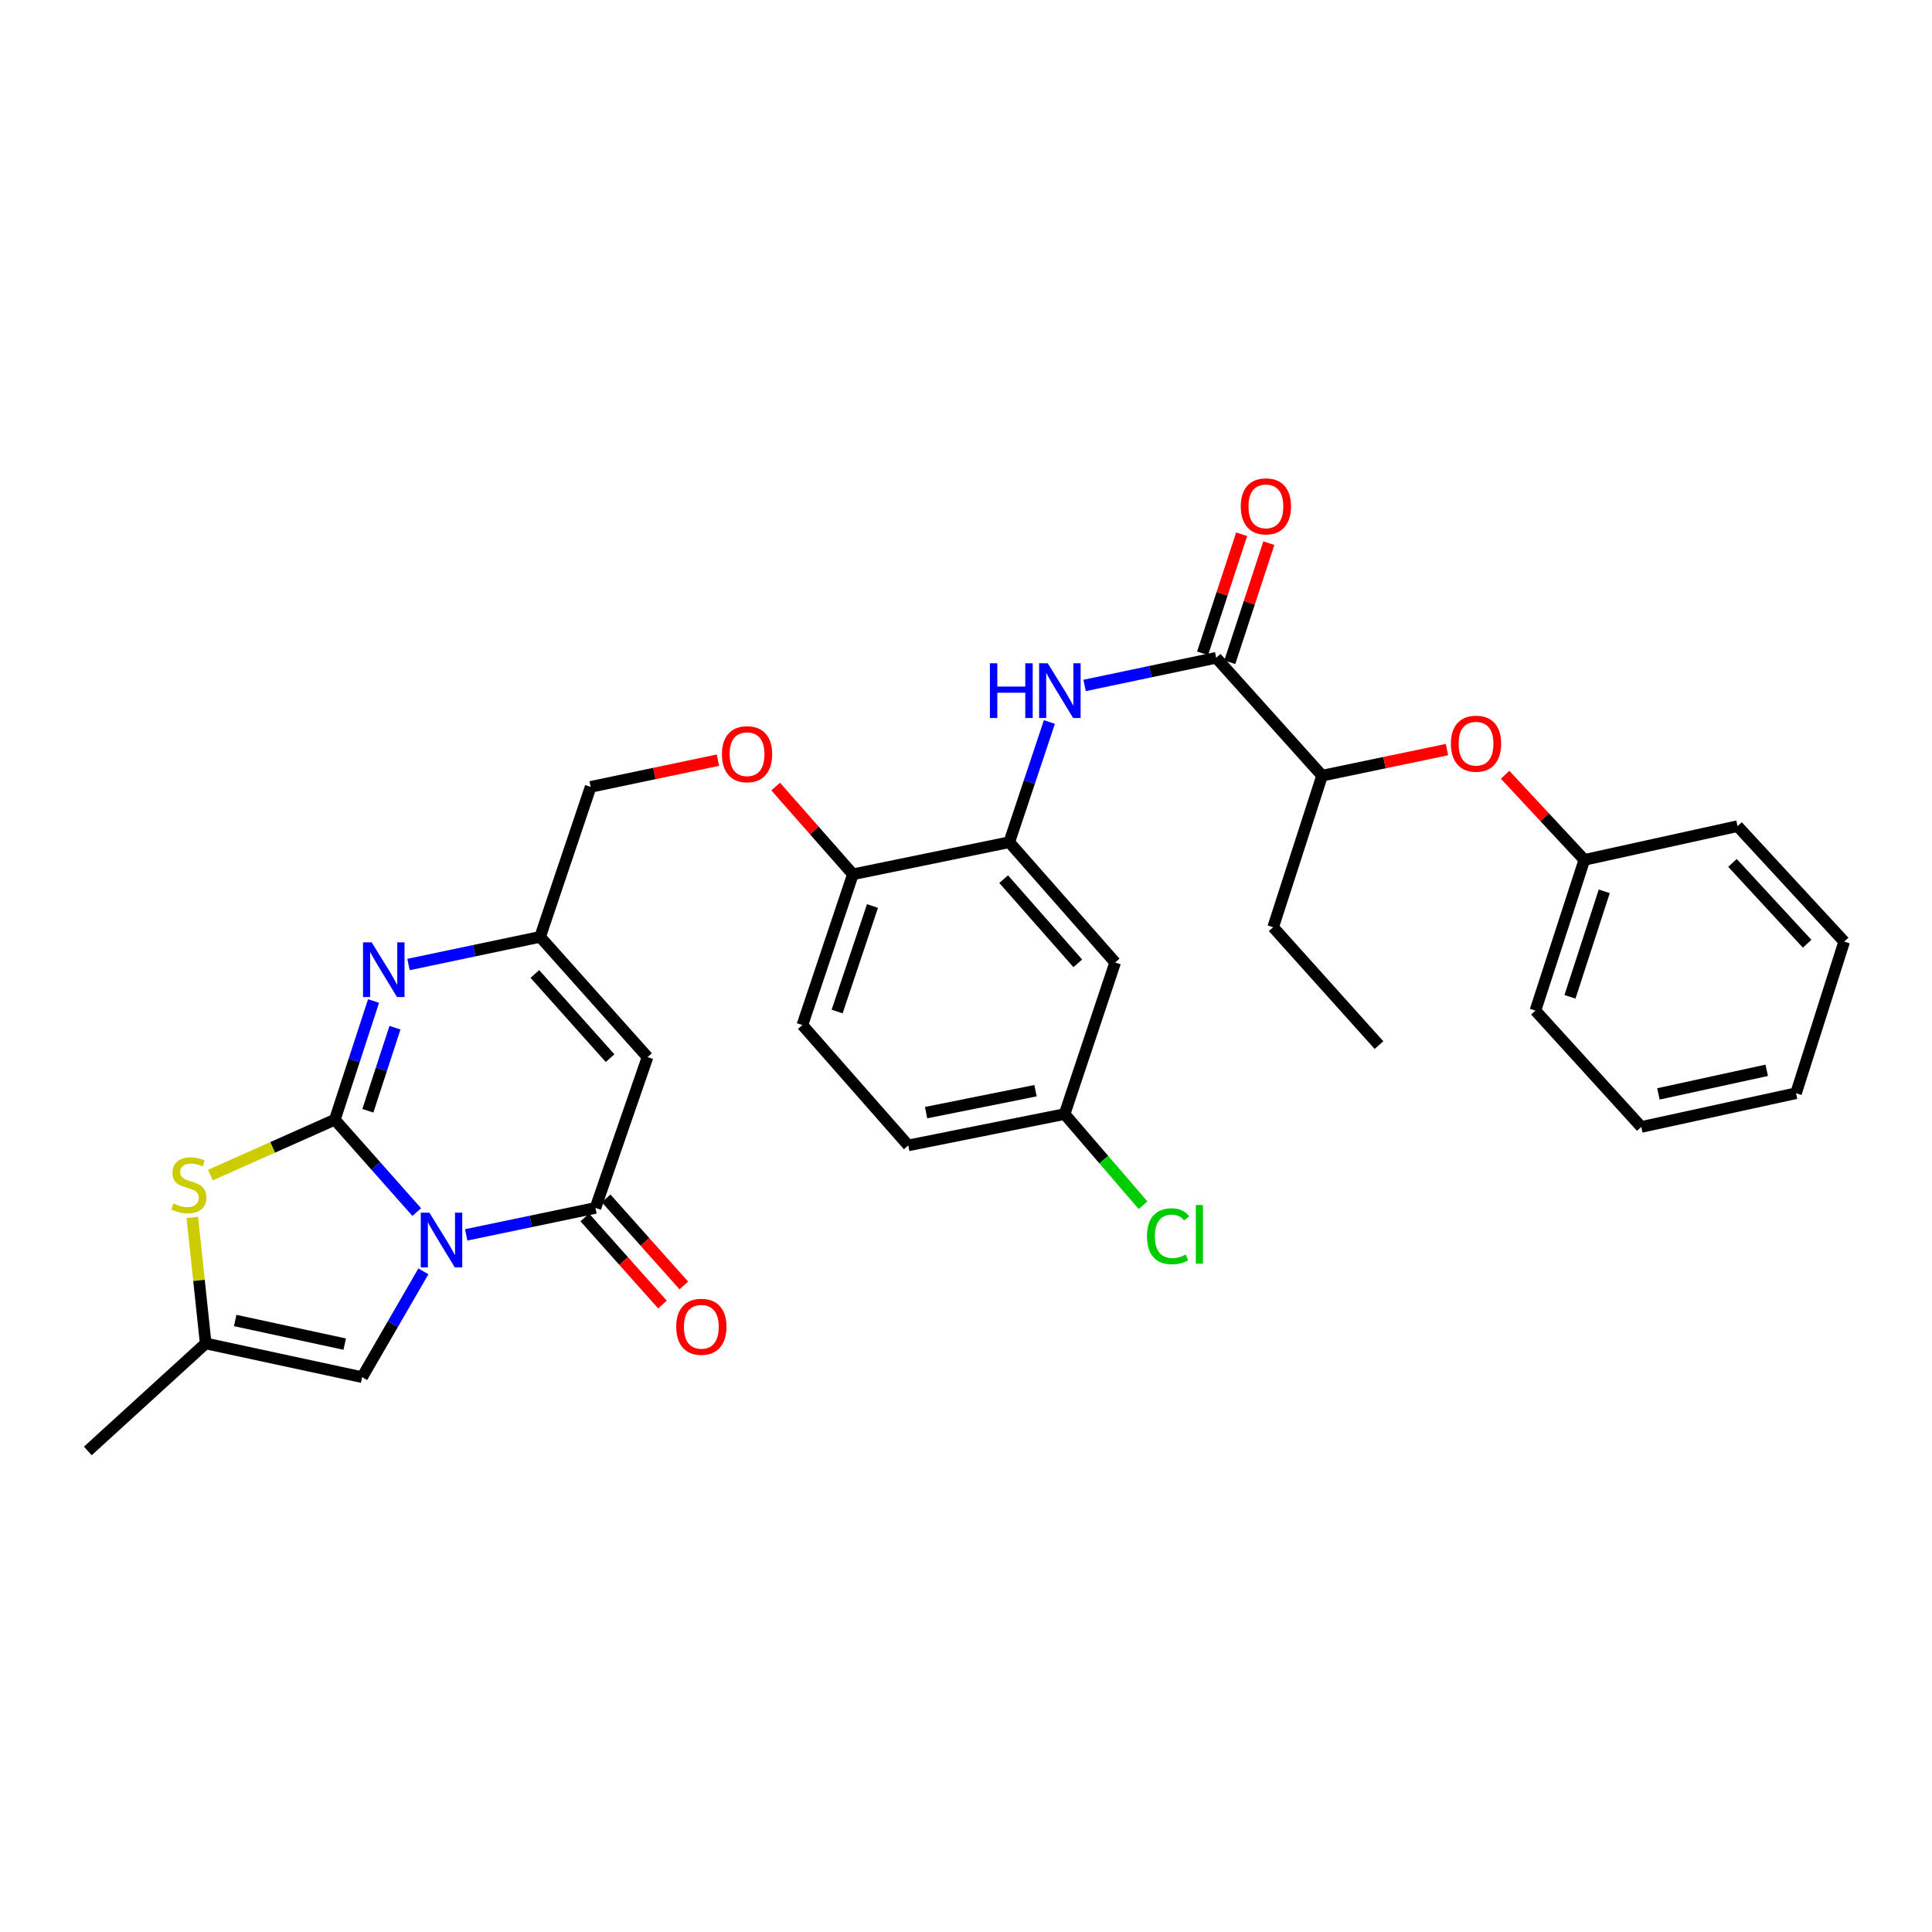 <?xml version='1.0' encoding='iso-8859-1'?>
<svg version='1.1' baseProfile='full'
              xmlns='http://www.w3.org/2000/svg'
                      xmlns:rdkit='http://www.rdkit.org/xml'
                      xmlns:xlink='http://www.w3.org/1999/xlink'
                  xml:space='preserve'
width='1000px' height='1000px' viewBox='0 0 1000 1000'>
<!-- END OF HEADER -->
<rect style='opacity:1.0;fill:#FFFFFF;stroke:none' width='1000' height='1000' x='0' y='0'> </rect>
<path class='bond-0' d='M 215.705,627.375 L 194.506,603.461' style='fill:none;fill-rule:evenodd;stroke:#0000FF;stroke-width:6px;stroke-linecap:butt;stroke-linejoin:miter;stroke-opacity:1' />
<path class='bond-0' d='M 194.506,603.461 L 173.307,579.547' style='fill:none;fill-rule:evenodd;stroke:#000000;stroke-width:6px;stroke-linecap:butt;stroke-linejoin:miter;stroke-opacity:1' />
<path class='bond-1' d='M 241.301,639.173 L 274.755,632.193' style='fill:none;fill-rule:evenodd;stroke:#0000FF;stroke-width:6px;stroke-linecap:butt;stroke-linejoin:miter;stroke-opacity:1' />
<path class='bond-1' d='M 274.755,632.193 L 308.209,625.214' style='fill:none;fill-rule:evenodd;stroke:#000000;stroke-width:6px;stroke-linecap:butt;stroke-linejoin:miter;stroke-opacity:1' />
<path class='bond-5' d='M 219.144,658.049 L 203.295,685.433' style='fill:none;fill-rule:evenodd;stroke:#0000FF;stroke-width:6px;stroke-linecap:butt;stroke-linejoin:miter;stroke-opacity:1' />
<path class='bond-5' d='M 203.295,685.433 L 187.445,712.817' style='fill:none;fill-rule:evenodd;stroke:#000000;stroke-width:6px;stroke-linecap:butt;stroke-linejoin:miter;stroke-opacity:1' />
<path class='bond-2' d='M 173.307,579.547 L 183.328,548.835' style='fill:none;fill-rule:evenodd;stroke:#000000;stroke-width:6px;stroke-linecap:butt;stroke-linejoin:miter;stroke-opacity:1' />
<path class='bond-2' d='M 183.328,548.835 L 193.349,518.124' style='fill:none;fill-rule:evenodd;stroke:#0000FF;stroke-width:6px;stroke-linecap:butt;stroke-linejoin:miter;stroke-opacity:1' />
<path class='bond-2' d='M 190.404,574.931 L 197.419,553.433' style='fill:none;fill-rule:evenodd;stroke:#000000;stroke-width:6px;stroke-linecap:butt;stroke-linejoin:miter;stroke-opacity:1' />
<path class='bond-2' d='M 197.419,553.433 L 204.433,531.935' style='fill:none;fill-rule:evenodd;stroke:#0000FF;stroke-width:6px;stroke-linecap:butt;stroke-linejoin:miter;stroke-opacity:1' />
<path class='bond-4' d='M 173.307,579.547 L 141.098,593.884' style='fill:none;fill-rule:evenodd;stroke:#000000;stroke-width:6px;stroke-linecap:butt;stroke-linejoin:miter;stroke-opacity:1' />
<path class='bond-4' d='M 141.098,593.884 L 108.89,608.221' style='fill:none;fill-rule:evenodd;stroke:#CCCC00;stroke-width:6px;stroke-linecap:butt;stroke-linejoin:miter;stroke-opacity:1' />
<path class='bond-3' d='M 308.209,625.214 L 335.167,547.161' style='fill:none;fill-rule:evenodd;stroke:#000000;stroke-width:6px;stroke-linecap:butt;stroke-linejoin:miter;stroke-opacity:1' />
<path class='bond-14' d='M 302.678,630.146 L 322.778,652.683' style='fill:none;fill-rule:evenodd;stroke:#000000;stroke-width:6px;stroke-linecap:butt;stroke-linejoin:miter;stroke-opacity:1' />
<path class='bond-14' d='M 322.778,652.683 L 342.877,675.22' style='fill:none;fill-rule:evenodd;stroke:#FF0000;stroke-width:6px;stroke-linecap:butt;stroke-linejoin:miter;stroke-opacity:1' />
<path class='bond-14' d='M 313.739,620.281 L 333.839,642.818' style='fill:none;fill-rule:evenodd;stroke:#000000;stroke-width:6px;stroke-linecap:butt;stroke-linejoin:miter;stroke-opacity:1' />
<path class='bond-14' d='M 333.839,642.818 L 353.939,665.354' style='fill:none;fill-rule:evenodd;stroke:#FF0000;stroke-width:6px;stroke-linecap:butt;stroke-linejoin:miter;stroke-opacity:1' />
<path class='bond-33' d='M 211.443,499.232 L 245.502,492.075' style='fill:none;fill-rule:evenodd;stroke:#0000FF;stroke-width:6px;stroke-linecap:butt;stroke-linejoin:miter;stroke-opacity:1' />
<path class='bond-33' d='M 245.502,492.075 L 279.562,484.919' style='fill:none;fill-rule:evenodd;stroke:#000000;stroke-width:6px;stroke-linecap:butt;stroke-linejoin:miter;stroke-opacity:1' />
<path class='bond-6' d='M 335.167,547.161 L 279.562,484.919' style='fill:none;fill-rule:evenodd;stroke:#000000;stroke-width:6px;stroke-linecap:butt;stroke-linejoin:miter;stroke-opacity:1' />
<path class='bond-6' d='M 315.773,547.7 L 276.849,504.13' style='fill:none;fill-rule:evenodd;stroke:#000000;stroke-width:6px;stroke-linecap:butt;stroke-linejoin:miter;stroke-opacity:1' />
<path class='bond-32' d='M 99.54,630.129 L 103.001,662.745' style='fill:none;fill-rule:evenodd;stroke:#CCCC00;stroke-width:6px;stroke-linecap:butt;stroke-linejoin:miter;stroke-opacity:1' />
<path class='bond-32' d='M 103.001,662.745 L 106.462,695.361' style='fill:none;fill-rule:evenodd;stroke:#000000;stroke-width:6px;stroke-linecap:butt;stroke-linejoin:miter;stroke-opacity:1' />
<path class='bond-10' d='M 187.445,712.817 L 106.462,695.361' style='fill:none;fill-rule:evenodd;stroke:#000000;stroke-width:6px;stroke-linecap:butt;stroke-linejoin:miter;stroke-opacity:1' />
<path class='bond-10' d='M 178.421,695.71 L 121.733,683.491' style='fill:none;fill-rule:evenodd;stroke:#000000;stroke-width:6px;stroke-linecap:butt;stroke-linejoin:miter;stroke-opacity:1' />
<path class='bond-18' d='M 279.562,484.919 L 305.714,407.287' style='fill:none;fill-rule:evenodd;stroke:#000000;stroke-width:6px;stroke-linecap:butt;stroke-linejoin:miter;stroke-opacity:1' />
<path class='bond-7' d='M 629.5,340.474 L 595.444,347.63' style='fill:none;fill-rule:evenodd;stroke:#000000;stroke-width:6px;stroke-linecap:butt;stroke-linejoin:miter;stroke-opacity:1' />
<path class='bond-7' d='M 595.444,347.63 L 561.389,354.787' style='fill:none;fill-rule:evenodd;stroke:#0000FF;stroke-width:6px;stroke-linecap:butt;stroke-linejoin:miter;stroke-opacity:1' />
<path class='bond-13' d='M 629.5,340.474 L 684.307,401.482' style='fill:none;fill-rule:evenodd;stroke:#000000;stroke-width:6px;stroke-linecap:butt;stroke-linejoin:miter;stroke-opacity:1' />
<path class='bond-17' d='M 636.542,342.783 L 646.646,311.963' style='fill:none;fill-rule:evenodd;stroke:#000000;stroke-width:6px;stroke-linecap:butt;stroke-linejoin:miter;stroke-opacity:1' />
<path class='bond-17' d='M 646.646,311.963 L 656.75,281.143' style='fill:none;fill-rule:evenodd;stroke:#FF0000;stroke-width:6px;stroke-linecap:butt;stroke-linejoin:miter;stroke-opacity:1' />
<path class='bond-17' d='M 622.458,338.166 L 632.562,307.346' style='fill:none;fill-rule:evenodd;stroke:#000000;stroke-width:6px;stroke-linecap:butt;stroke-linejoin:miter;stroke-opacity:1' />
<path class='bond-17' d='M 632.562,307.346 L 642.666,276.526' style='fill:none;fill-rule:evenodd;stroke:#FF0000;stroke-width:6px;stroke-linecap:butt;stroke-linejoin:miter;stroke-opacity:1' />
<path class='bond-8' d='M 543.165,373.705 L 532.781,404.815' style='fill:none;fill-rule:evenodd;stroke:#0000FF;stroke-width:6px;stroke-linecap:butt;stroke-linejoin:miter;stroke-opacity:1' />
<path class='bond-8' d='M 532.781,404.815 L 522.397,435.925' style='fill:none;fill-rule:evenodd;stroke:#000000;stroke-width:6px;stroke-linecap:butt;stroke-linejoin:miter;stroke-opacity:1' />
<path class='bond-9' d='M 522.397,435.925 L 441.463,452.534' style='fill:none;fill-rule:evenodd;stroke:#000000;stroke-width:6px;stroke-linecap:butt;stroke-linejoin:miter;stroke-opacity:1' />
<path class='bond-11' d='M 522.397,435.925 L 577.212,498.168' style='fill:none;fill-rule:evenodd;stroke:#000000;stroke-width:6px;stroke-linecap:butt;stroke-linejoin:miter;stroke-opacity:1' />
<path class='bond-11' d='M 519.496,455.057 L 557.867,498.627' style='fill:none;fill-rule:evenodd;stroke:#000000;stroke-width:6px;stroke-linecap:butt;stroke-linejoin:miter;stroke-opacity:1' />
<path class='bond-24' d='M 106.462,695.361 L 45.455,751.008' style='fill:none;fill-rule:evenodd;stroke:#000000;stroke-width:6px;stroke-linecap:butt;stroke-linejoin:miter;stroke-opacity:1' />
<path class='bond-34' d='M 577.212,498.168 L 551.036,576.64' style='fill:none;fill-rule:evenodd;stroke:#000000;stroke-width:6px;stroke-linecap:butt;stroke-linejoin:miter;stroke-opacity:1' />
<path class='bond-12' d='M 441.463,452.534 L 421.477,429.829' style='fill:none;fill-rule:evenodd;stroke:#000000;stroke-width:6px;stroke-linecap:butt;stroke-linejoin:miter;stroke-opacity:1' />
<path class='bond-12' d='M 421.477,429.829 L 401.49,407.124' style='fill:none;fill-rule:evenodd;stroke:#FF0000;stroke-width:6px;stroke-linecap:butt;stroke-linejoin:miter;stroke-opacity:1' />
<path class='bond-19' d='M 441.463,452.534 L 415.311,530.569' style='fill:none;fill-rule:evenodd;stroke:#000000;stroke-width:6px;stroke-linecap:butt;stroke-linejoin:miter;stroke-opacity:1' />
<path class='bond-19' d='M 451.594,468.949 L 433.287,523.574' style='fill:none;fill-rule:evenodd;stroke:#000000;stroke-width:6px;stroke-linecap:butt;stroke-linejoin:miter;stroke-opacity:1' />
<path class='bond-15' d='M 684.307,401.482 L 716.63,394.734' style='fill:none;fill-rule:evenodd;stroke:#000000;stroke-width:6px;stroke-linecap:butt;stroke-linejoin:miter;stroke-opacity:1' />
<path class='bond-15' d='M 716.63,394.734 L 748.954,387.987' style='fill:none;fill-rule:evenodd;stroke:#FF0000;stroke-width:6px;stroke-linecap:butt;stroke-linejoin:miter;stroke-opacity:1' />
<path class='bond-25' d='M 684.307,401.482 L 658.978,479.929' style='fill:none;fill-rule:evenodd;stroke:#000000;stroke-width:6px;stroke-linecap:butt;stroke-linejoin:miter;stroke-opacity:1' />
<path class='bond-21' d='M 779.046,401.022 L 799.551,423.048' style='fill:none;fill-rule:evenodd;stroke:#FF0000;stroke-width:6px;stroke-linecap:butt;stroke-linejoin:miter;stroke-opacity:1' />
<path class='bond-21' d='M 799.551,423.048 L 820.056,445.074' style='fill:none;fill-rule:evenodd;stroke:#000000;stroke-width:6px;stroke-linecap:butt;stroke-linejoin:miter;stroke-opacity:1' />
<path class='bond-16' d='M 371.604,393.454 L 338.659,400.371' style='fill:none;fill-rule:evenodd;stroke:#FF0000;stroke-width:6px;stroke-linecap:butt;stroke-linejoin:miter;stroke-opacity:1' />
<path class='bond-16' d='M 338.659,400.371 L 305.714,407.287' style='fill:none;fill-rule:evenodd;stroke:#000000;stroke-width:6px;stroke-linecap:butt;stroke-linejoin:miter;stroke-opacity:1' />
<path class='bond-22' d='M 415.311,530.569 L 470.11,592.861' style='fill:none;fill-rule:evenodd;stroke:#000000;stroke-width:6px;stroke-linecap:butt;stroke-linejoin:miter;stroke-opacity:1' />
<path class='bond-20' d='M 551.036,576.64 L 470.11,592.861' style='fill:none;fill-rule:evenodd;stroke:#000000;stroke-width:6px;stroke-linecap:butt;stroke-linejoin:miter;stroke-opacity:1' />
<path class='bond-20' d='M 535.984,564.541 L 479.336,575.896' style='fill:none;fill-rule:evenodd;stroke:#000000;stroke-width:6px;stroke-linecap:butt;stroke-linejoin:miter;stroke-opacity:1' />
<path class='bond-23' d='M 551.036,576.64 L 571.331,600.233' style='fill:none;fill-rule:evenodd;stroke:#000000;stroke-width:6px;stroke-linecap:butt;stroke-linejoin:miter;stroke-opacity:1' />
<path class='bond-23' d='M 571.331,600.233 L 591.626,623.826' style='fill:none;fill-rule:evenodd;stroke:#00CC00;stroke-width:6px;stroke-linecap:butt;stroke-linejoin:miter;stroke-opacity:1' />
<path class='bond-26' d='M 820.056,445.074 L 794.727,523.085' style='fill:none;fill-rule:evenodd;stroke:#000000;stroke-width:6px;stroke-linecap:butt;stroke-linejoin:miter;stroke-opacity:1' />
<path class='bond-26' d='M 830.354,461.352 L 812.624,515.96' style='fill:none;fill-rule:evenodd;stroke:#000000;stroke-width:6px;stroke-linecap:butt;stroke-linejoin:miter;stroke-opacity:1' />
<path class='bond-27' d='M 820.056,445.074 L 899.343,427.617' style='fill:none;fill-rule:evenodd;stroke:#000000;stroke-width:6px;stroke-linecap:butt;stroke-linejoin:miter;stroke-opacity:1' />
<path class='bond-28' d='M 658.978,479.929 L 713.76,540.945' style='fill:none;fill-rule:evenodd;stroke:#000000;stroke-width:6px;stroke-linecap:butt;stroke-linejoin:miter;stroke-opacity:1' />
<path class='bond-29' d='M 794.727,523.085 L 849.526,583.301' style='fill:none;fill-rule:evenodd;stroke:#000000;stroke-width:6px;stroke-linecap:butt;stroke-linejoin:miter;stroke-opacity:1' />
<path class='bond-30' d='M 899.343,427.617 L 954.545,487.389' style='fill:none;fill-rule:evenodd;stroke:#000000;stroke-width:6px;stroke-linecap:butt;stroke-linejoin:miter;stroke-opacity:1' />
<path class='bond-30' d='M 896.735,446.639 L 935.377,488.479' style='fill:none;fill-rule:evenodd;stroke:#000000;stroke-width:6px;stroke-linecap:butt;stroke-linejoin:miter;stroke-opacity:1' />
<path class='bond-35' d='M 849.526,583.301 L 929.629,565.853' style='fill:none;fill-rule:evenodd;stroke:#000000;stroke-width:6px;stroke-linecap:butt;stroke-linejoin:miter;stroke-opacity:1' />
<path class='bond-35' d='M 858.387,566.202 L 914.459,553.988' style='fill:none;fill-rule:evenodd;stroke:#000000;stroke-width:6px;stroke-linecap:butt;stroke-linejoin:miter;stroke-opacity:1' />
<path class='bond-31' d='M 954.545,487.389 L 929.629,565.853' style='fill:none;fill-rule:evenodd;stroke:#000000;stroke-width:6px;stroke-linecap:butt;stroke-linejoin:miter;stroke-opacity:1' />
<path  class='atom-0' d='M 222.266 627.679
L 231.546 642.679
Q 232.466 644.159, 233.946 646.839
Q 235.426 649.519, 235.506 649.679
L 235.506 627.679
L 239.266 627.679
L 239.266 655.999
L 235.386 655.999
L 225.426 639.599
Q 224.266 637.679, 223.026 635.479
Q 221.826 633.279, 221.466 632.599
L 221.466 655.999
L 217.786 655.999
L 217.786 627.679
L 222.266 627.679
' fill='#0000FF'/>
<path  class='atom-3' d='M 192.376 487.763
L 201.656 502.763
Q 202.576 504.243, 204.056 506.923
Q 205.536 509.603, 205.616 509.763
L 205.616 487.763
L 209.376 487.763
L 209.376 516.083
L 205.496 516.083
L 195.536 499.683
Q 194.376 497.763, 193.136 495.563
Q 191.936 493.363, 191.576 492.683
L 191.576 516.083
L 187.896 516.083
L 187.896 487.763
L 192.376 487.763
' fill='#0000FF'/>
<path  class='atom-5' d='M 89.742 622.903
Q 90.062 623.023, 91.382 623.583
Q 92.702 624.143, 94.142 624.503
Q 95.622 624.823, 97.062 624.823
Q 99.742 624.823, 101.302 623.543
Q 102.862 622.223, 102.862 619.943
Q 102.862 618.383, 102.062 617.423
Q 101.302 616.463, 100.102 615.943
Q 98.902 615.423, 96.902 614.823
Q 94.382 614.063, 92.862 613.343
Q 91.382 612.623, 90.302 611.103
Q 89.262 609.583, 89.262 607.023
Q 89.262 603.463, 91.662 601.263
Q 94.102 599.063, 98.902 599.063
Q 102.182 599.063, 105.902 600.623
L 104.982 603.703
Q 101.582 602.303, 99.022 602.303
Q 96.262 602.303, 94.742 603.463
Q 93.222 604.583, 93.262 606.543
Q 93.262 608.063, 94.022 608.983
Q 94.822 609.903, 95.942 610.423
Q 97.102 610.943, 99.022 611.543
Q 101.582 612.343, 103.102 613.143
Q 104.622 613.943, 105.702 615.583
Q 106.822 617.183, 106.822 619.943
Q 106.822 623.863, 104.182 625.983
Q 101.582 628.063, 97.222 628.063
Q 94.702 628.063, 92.782 627.503
Q 90.902 626.983, 88.662 626.063
L 89.742 622.903
' fill='#CCCC00'/>
<path  class='atom-9' d='M 512.362 343.318
L 516.202 343.318
L 516.202 355.358
L 530.682 355.358
L 530.682 343.318
L 534.522 343.318
L 534.522 371.638
L 530.682 371.638
L 530.682 358.558
L 516.202 358.558
L 516.202 371.638
L 512.362 371.638
L 512.362 343.318
' fill='#0000FF'/>
<path  class='atom-9' d='M 542.322 343.318
L 551.602 358.318
Q 552.522 359.798, 554.002 362.478
Q 555.482 365.158, 555.562 365.318
L 555.562 343.318
L 559.322 343.318
L 559.322 371.638
L 555.442 371.638
L 545.482 355.238
Q 544.322 353.318, 543.082 351.118
Q 541.882 348.918, 541.522 348.238
L 541.522 371.638
L 537.842 371.638
L 537.842 343.318
L 542.322 343.318
' fill='#0000FF'/>
<path  class='atom-15' d='M 350.016 686.746
Q 350.016 679.946, 353.376 676.146
Q 356.736 672.346, 363.016 672.346
Q 369.296 672.346, 372.656 676.146
Q 376.016 679.946, 376.016 686.746
Q 376.016 693.626, 372.616 697.546
Q 369.216 701.426, 363.016 701.426
Q 356.776 701.426, 353.376 697.546
Q 350.016 693.666, 350.016 686.746
M 363.016 698.226
Q 367.336 698.226, 369.656 695.346
Q 372.016 692.426, 372.016 686.746
Q 372.016 681.186, 369.656 678.386
Q 367.336 675.546, 363.016 675.546
Q 358.696 675.546, 356.336 678.346
Q 354.016 681.146, 354.016 686.746
Q 354.016 692.466, 356.336 695.346
Q 358.696 698.226, 363.016 698.226
' fill='#FF0000'/>
<path  class='atom-16' d='M 750.989 384.928
Q 750.989 378.128, 754.349 374.328
Q 757.709 370.528, 763.989 370.528
Q 770.269 370.528, 773.629 374.328
Q 776.989 378.128, 776.989 384.928
Q 776.989 391.808, 773.589 395.728
Q 770.189 399.608, 763.989 399.608
Q 757.749 399.608, 754.349 395.728
Q 750.989 391.848, 750.989 384.928
M 763.989 396.408
Q 768.309 396.408, 770.629 393.528
Q 772.989 390.608, 772.989 384.928
Q 772.989 379.368, 770.629 376.568
Q 768.309 373.728, 763.989 373.728
Q 759.669 373.728, 757.309 376.528
Q 754.989 379.328, 754.989 384.928
Q 754.989 390.648, 757.309 393.528
Q 759.669 396.408, 763.989 396.408
' fill='#FF0000'/>
<path  class='atom-17' d='M 373.672 390.371
Q 373.672 383.571, 377.032 379.771
Q 380.392 375.971, 386.672 375.971
Q 392.952 375.971, 396.312 379.771
Q 399.672 383.571, 399.672 390.371
Q 399.672 397.251, 396.272 401.171
Q 392.872 405.051, 386.672 405.051
Q 380.432 405.051, 377.032 401.171
Q 373.672 397.291, 373.672 390.371
M 386.672 401.851
Q 390.992 401.851, 393.312 398.971
Q 395.672 396.051, 395.672 390.371
Q 395.672 384.811, 393.312 382.011
Q 390.992 379.171, 386.672 379.171
Q 382.352 379.171, 379.992 381.971
Q 377.672 384.771, 377.672 390.371
Q 377.672 396.091, 379.992 398.971
Q 382.352 401.851, 386.672 401.851
' fill='#FF0000'/>
<path  class='atom-18' d='M 642.223 262.09
Q 642.223 255.29, 645.583 251.49
Q 648.943 247.69, 655.223 247.69
Q 661.503 247.69, 664.863 251.49
Q 668.223 255.29, 668.223 262.09
Q 668.223 268.97, 664.823 272.89
Q 661.423 276.77, 655.223 276.77
Q 648.983 276.77, 645.583 272.89
Q 642.223 269.01, 642.223 262.09
M 655.223 273.57
Q 659.543 273.57, 661.863 270.69
Q 664.223 267.77, 664.223 262.09
Q 664.223 256.53, 661.863 253.73
Q 659.543 250.89, 655.223 250.89
Q 650.903 250.89, 648.543 253.69
Q 646.223 256.49, 646.223 262.09
Q 646.223 267.81, 648.543 270.69
Q 650.903 273.57, 655.223 273.57
' fill='#FF0000'/>
<path  class='atom-24' d='M 593.679 639.887
Q 593.679 632.847, 596.959 629.167
Q 600.279 625.447, 606.559 625.447
Q 612.399 625.447, 615.519 629.567
L 612.879 631.727
Q 610.599 628.727, 606.559 628.727
Q 602.279 628.727, 599.999 631.607
Q 597.759 634.447, 597.759 639.887
Q 597.759 645.487, 600.079 648.367
Q 602.439 651.247, 606.999 651.247
Q 610.119 651.247, 613.759 649.367
L 614.879 652.367
Q 613.399 653.327, 611.159 653.887
Q 608.919 654.447, 606.439 654.447
Q 600.279 654.447, 596.959 650.687
Q 593.679 646.927, 593.679 639.887
' fill='#00CC00'/>
<path  class='atom-24' d='M 618.959 623.727
L 622.639 623.727
L 622.639 654.087
L 618.959 654.087
L 618.959 623.727
' fill='#00CC00'/>
</svg>
